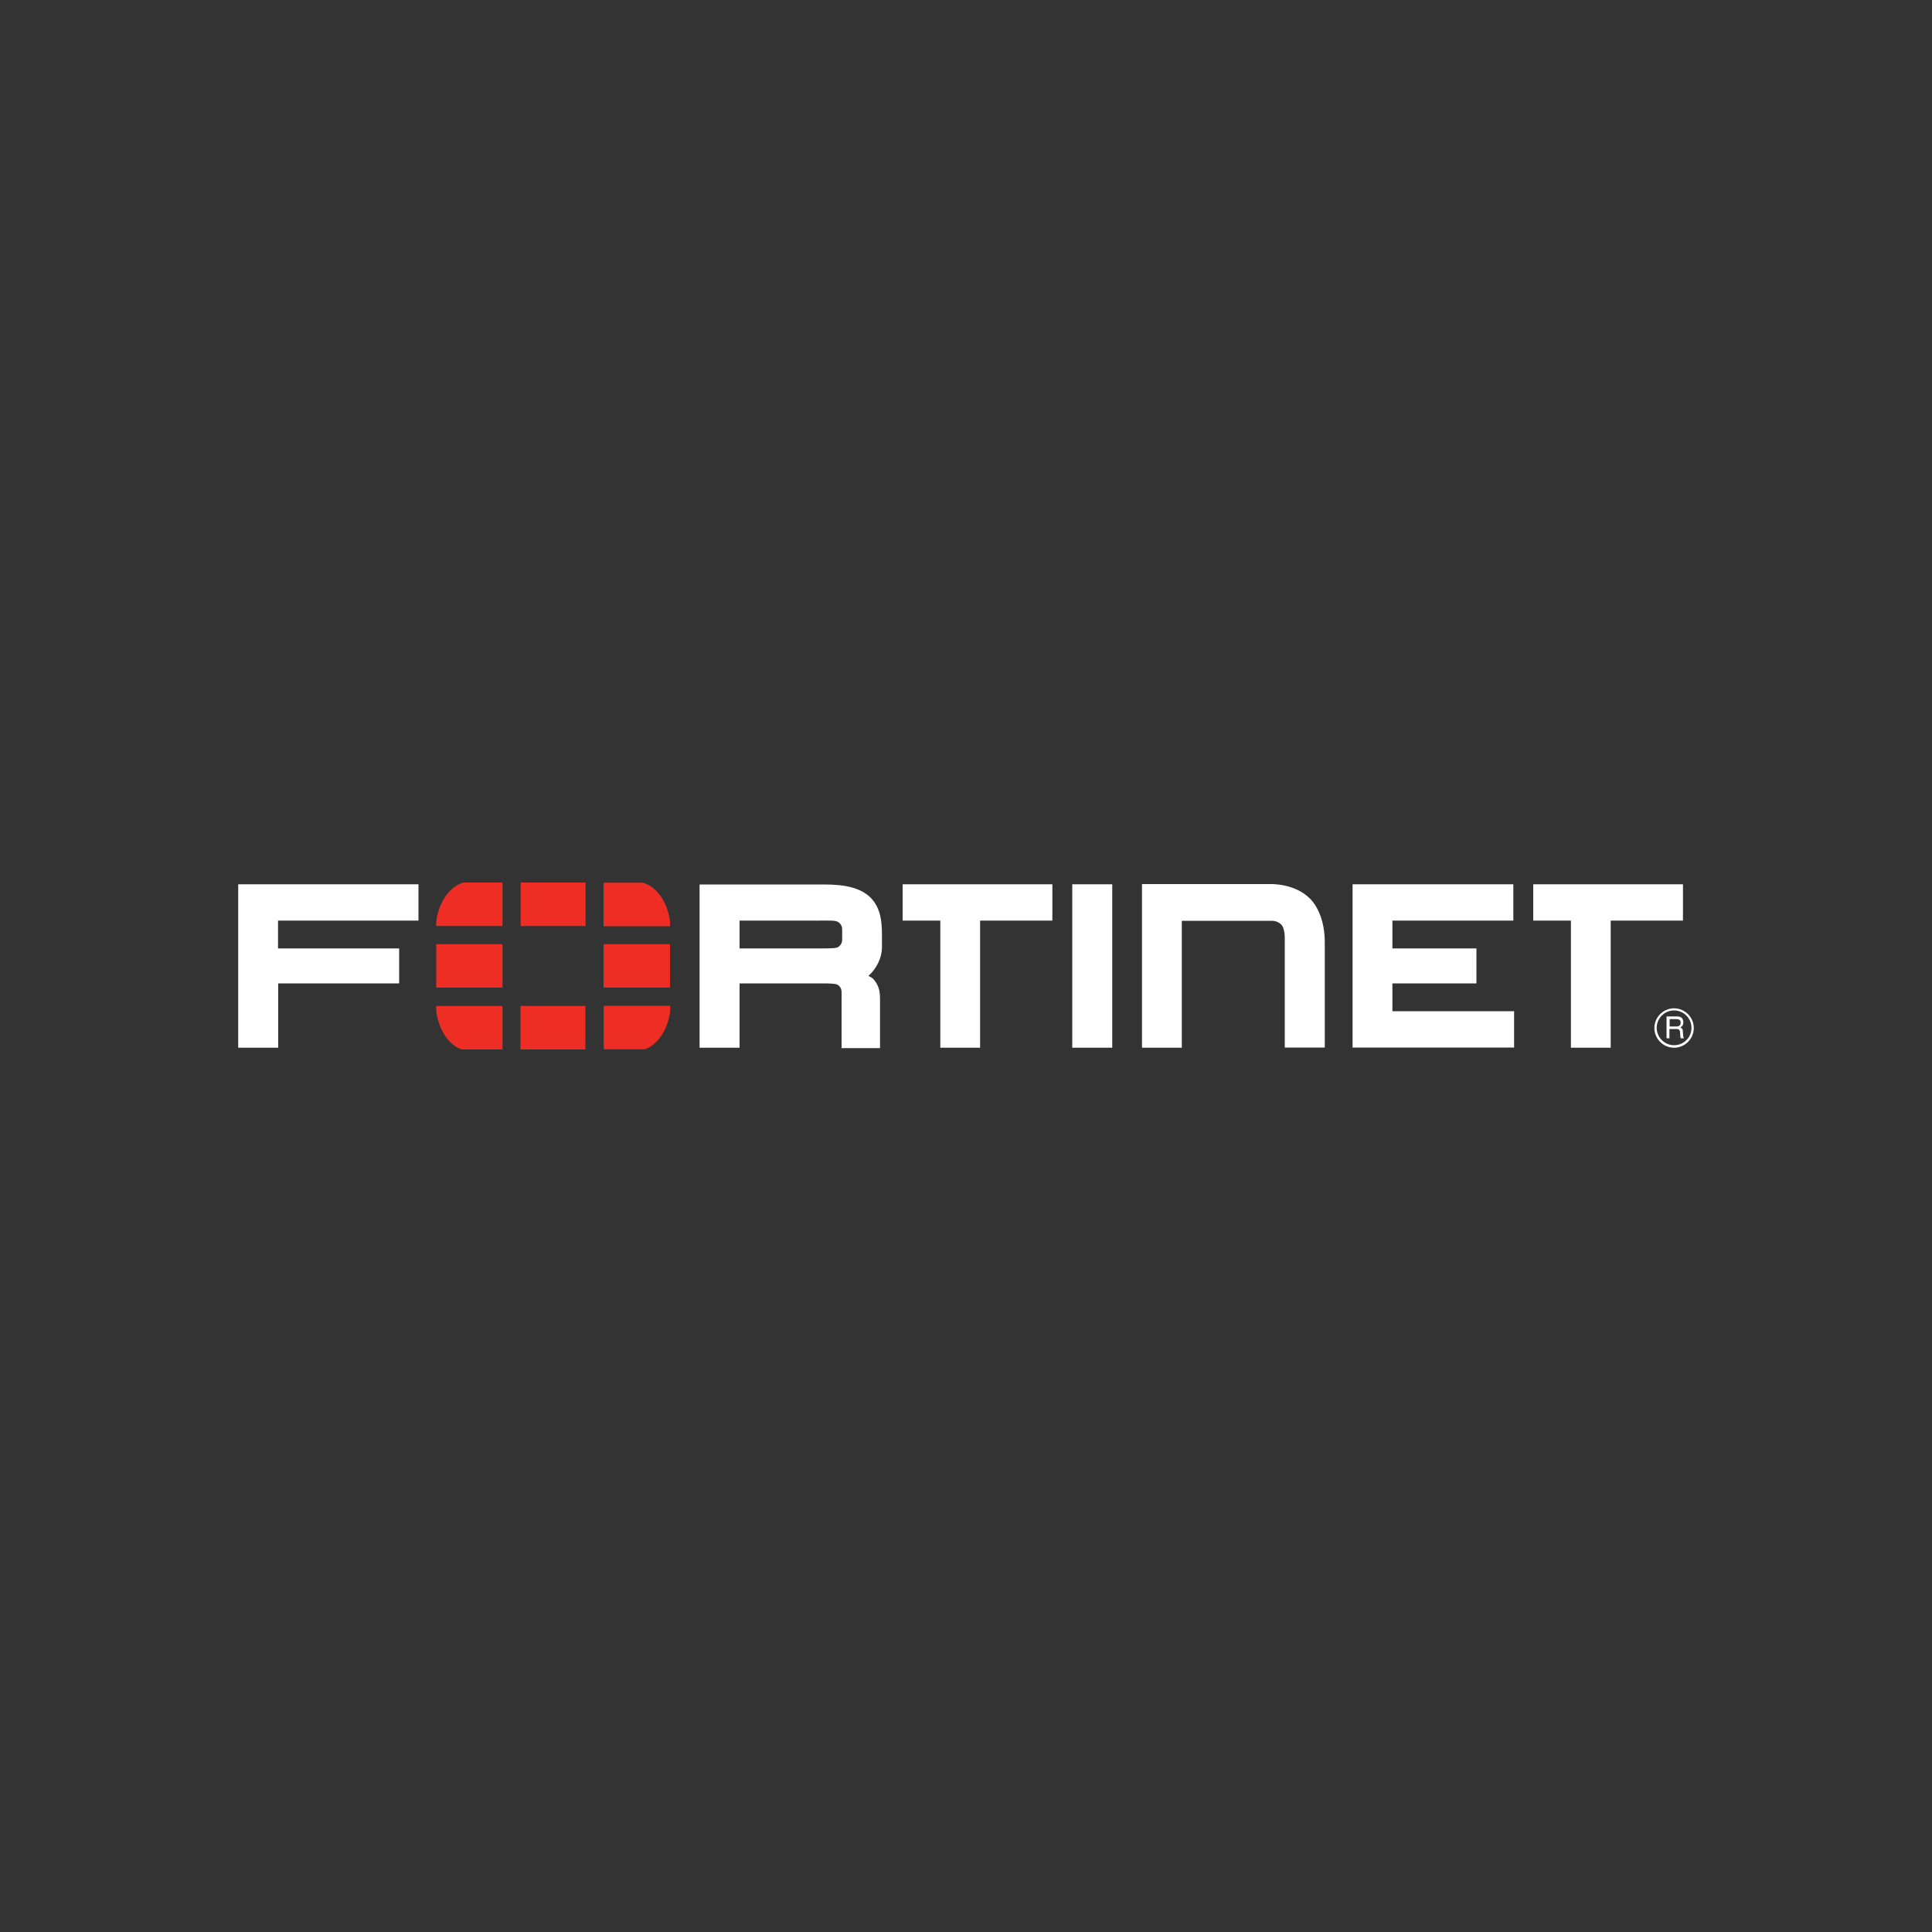 <svg xmlns="http://www.w3.org/2000/svg" id="fortinet" viewBox="0 0 100 100"><rect x="0" y="0" width="100" height="100" fill="#333333" stroke="none"/><defs><style>      .cls-1 {        fill: #fff;      }      .cls-2 {        fill: #ee2e24;      }    </style></defs><g id="Layer_1"><g><path class="cls-1" d="M61.18,54.23h-2.07v-8.47h6.67s1.22-.04,2,.73c0,0,.79.66.79,2.28v5.45h-2.07v-5.58s.02-.57-.17-.77c0,0-.17-.21-.5-.21h-4.66v6.58h0ZM70.01,54.23v-8.46h8.32v1.88h-6.26v1.44h4.35v1.81h-4.35v1.44h6.3v1.88h-8.37ZM55.5,54.23v-8.46h2.07v8.46h-2.07ZM81.84,47.12v-.28.28ZM81.31,54.23v-6.58h-1.95v-1.88h7.75v1.88h-3.74v6.58h-2.07ZM49.21,47.12v-.28.28ZM48.67,54.23v-6.58h-1.95v-1.88h7.75v1.88h-3.74v6.58h-2.07ZM42.45,49.09c.5,0,.81,0,.93-.07,0,0,.21-.12.21-.37v-.56c0-.25-.21-.37-.21-.37-.16-.09-.44-.07-1.08-.07h-4.02v1.44h4.27-.09ZM43.56,54.23v-2.89c0-.26-.21-.37-.21-.37-.1-.06-.39-.07-.82-.07h.1-4.35v3.33h-2.07v-8.45h6.44c1.11,0,1.88.17,2.41.68.52.53.59,1.22.59,1.95v.6c0,.61-.32,1.17-.7,1.5l.07.04c.16.07.24.19.24.19.29.37.29.7.29,1.09v2.42h-2.01ZM12.33,45.77v8.46h2.07v-3.33h6.26v-1.81h-6.27v-1.44h7.27v-1.88h-9.34,0Z"></path><path class="cls-1" d="M86.42,52.74v.39h.36c.1,0,.19-.03.21-.17.02-.19-.12-.21-.21-.21h-.36ZM86.27,52.61h.5c.18,0,.34.03.36.29,0,.15-.04.2-.15.28.12.07.12.09.13.29.01.15,0,.17.05.27h-.17l-.02-.14c-.02-.13.04-.34-.19-.34h-.37v.48h-.15v-1.13h0ZM86.65,52.3c-.5,0-.9.41-.9.9s.4.9.9.9.9-.4.9-.9-.41-.9-.9-.9M86.65,54.23c-.56,0-1.02-.46-1.02-1.02s.46-1.02,1.02-1.02,1.02.46,1.02,1.02-.46,1.02-1.02,1.02"></path><path class="cls-2" d="M33.37,54.31c.67-.23,1.19-1,1.32-1.97v-.28h-3.44v2.25h2.12ZM34.68,47.94v-.25c-.13-1.01-.7-1.81-1.41-2h-2.03v2.25h3.44ZM22.58,52.06v.28c.13.97.64,1.75,1.32,1.98h2.11v-2.25h-3.43ZM23.99,45.68c-.71.19-1.27.99-1.41,2v.25h3.43v-2.25h-2.02ZM34.68,48.87h-3.44v2.25h3.44v-2.25ZM26.94,54.32h3.36v-2.25h-3.36v2.25ZM30.31,45.68h-3.36v2.25h3.36v-2.25ZM22.58,51.12h3.43v-2.25h-3.43v2.25h0Z"></path></g></g></svg>